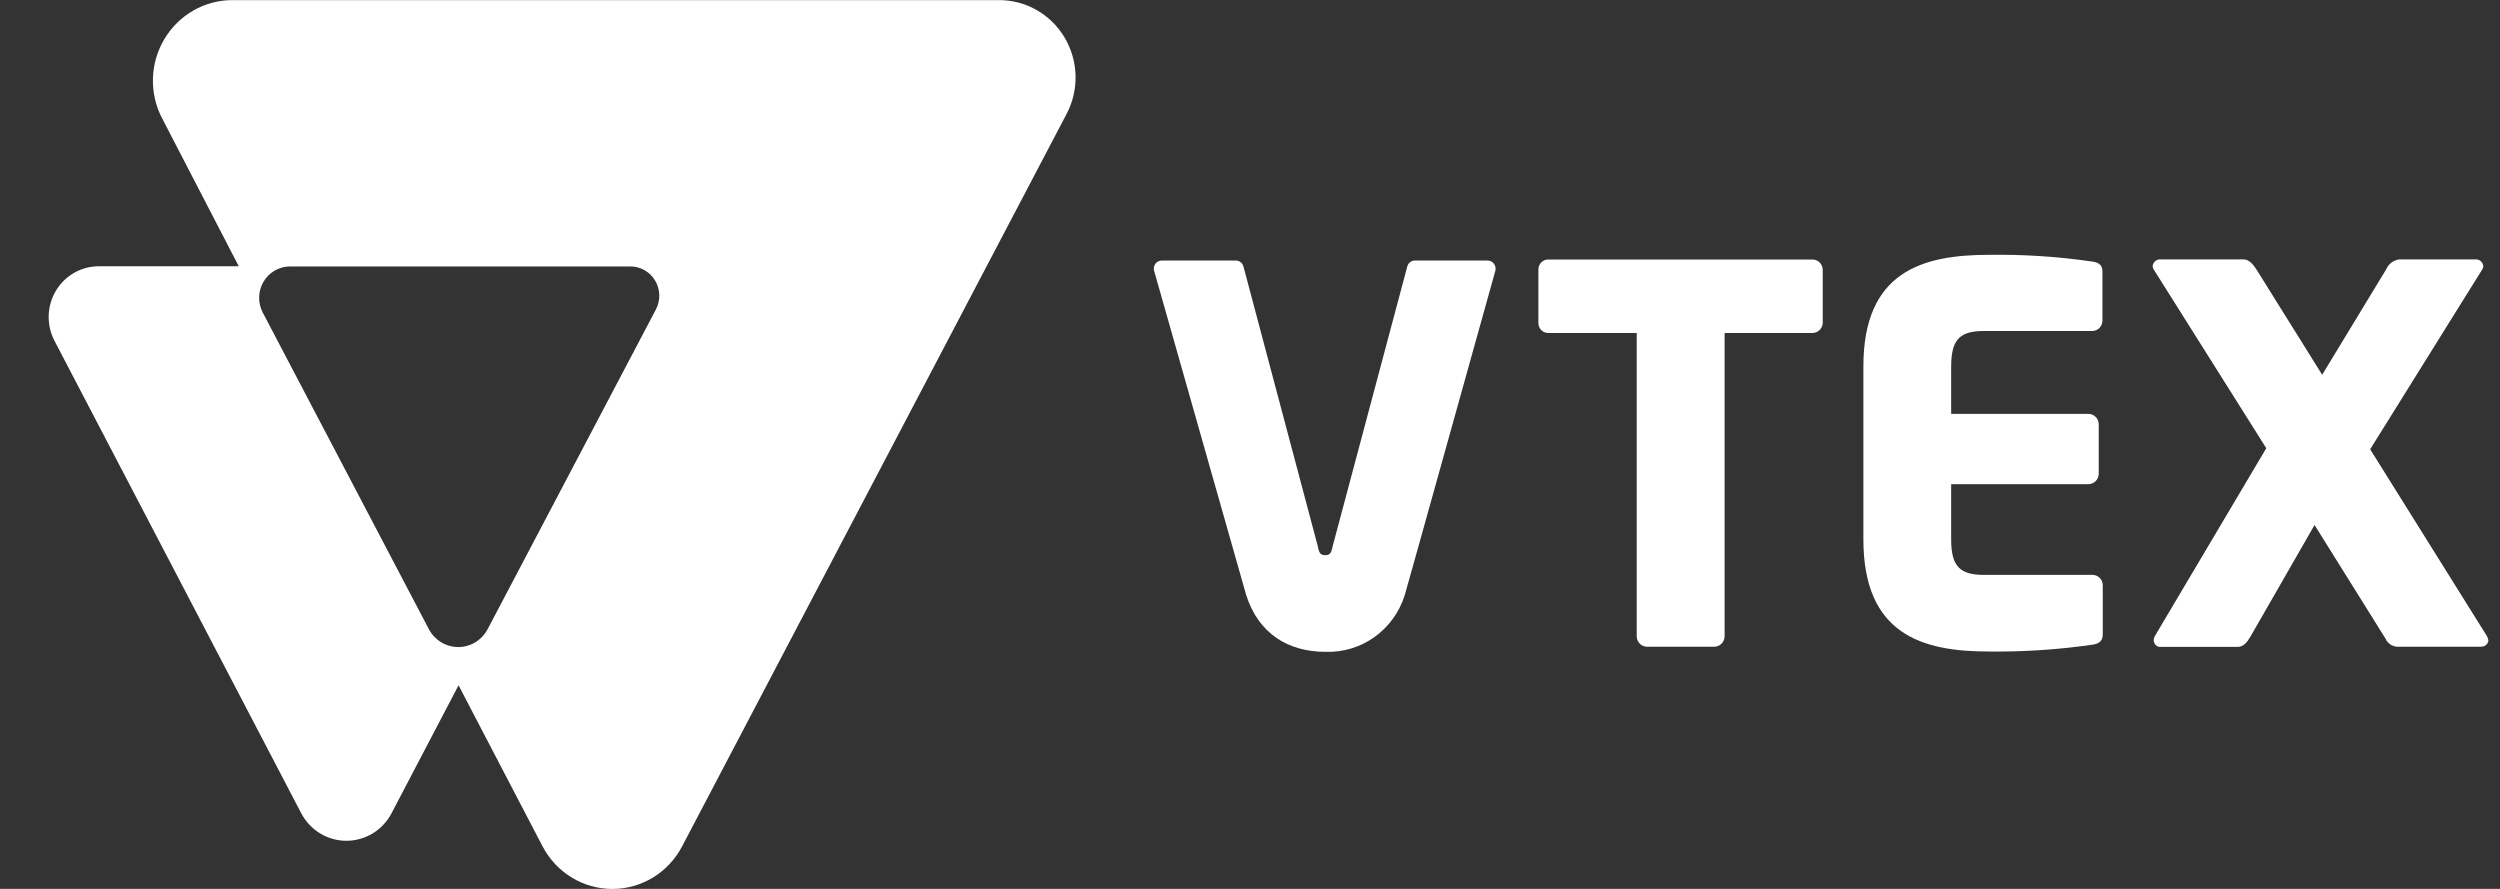 <svg width="45" height="16" viewBox="0 0 45 16" fill="none" xmlns="http://www.w3.org/2000/svg">
<rect x="0" y="0" width="45" height="16" fill="#333333" stroke="none"/>
<g clip-path="url(#clip0_19291_8870)">
<path d="M32.617 5.994H31.043V11.454C31.042 11.557 30.96 11.64 30.858 11.641H29.646C29.544 11.64 29.462 11.557 29.461 11.454V5.994H27.875C27.827 5.996 27.78 5.978 27.746 5.945C27.711 5.911 27.691 5.865 27.691 5.816V4.849C27.691 4.8 27.711 4.754 27.746 4.72C27.78 4.686 27.827 4.669 27.875 4.671H32.614C32.716 4.666 32.803 4.745 32.809 4.849V5.816C32.803 5.918 32.718 5.997 32.617 5.994Z" fill="white"/>
<path d="M37.666 11.604C37.045 11.694 36.418 11.735 35.791 11.727C34.596 11.727 33.541 11.417 33.541 9.709V6.594C33.541 4.886 34.606 4.587 35.8 4.587C36.422 4.578 37.044 4.618 37.66 4.708C37.79 4.727 37.844 4.774 37.844 4.895V5.771C37.844 5.874 37.761 5.957 37.66 5.958H35.714C35.281 5.958 35.121 6.104 35.121 6.597V7.45H37.592C37.694 7.45 37.776 7.534 37.777 7.637V8.528C37.776 8.631 37.694 8.714 37.592 8.715H35.121V9.709C35.121 10.197 35.278 10.348 35.714 10.348H37.666C37.767 10.348 37.849 10.432 37.85 10.535V11.411C37.852 11.528 37.795 11.585 37.666 11.604Z" fill="white"/>
<path d="M44.652 11.641H43.18C43.078 11.649 42.981 11.59 42.939 11.495L41.662 9.45L40.509 11.457C40.444 11.569 40.379 11.644 40.277 11.644H38.91C38.874 11.65 38.837 11.64 38.809 11.617C38.782 11.593 38.766 11.558 38.766 11.521C38.768 11.498 38.774 11.476 38.784 11.455L40.793 8.068L38.766 4.849C38.755 4.831 38.749 4.812 38.747 4.792C38.754 4.718 38.818 4.663 38.891 4.669H40.382C40.484 4.669 40.558 4.762 40.614 4.847L41.799 6.746L42.952 4.847C42.994 4.751 43.082 4.684 43.184 4.669H44.556C44.629 4.663 44.693 4.718 44.7 4.792C44.698 4.812 44.691 4.831 44.681 4.849L42.663 8.087L44.763 11.447C44.779 11.475 44.789 11.507 44.791 11.54C44.773 11.604 44.726 11.641 44.652 11.641Z" fill="white"/>
<path d="M25.473 4.689C25.404 4.687 25.344 4.736 25.329 4.804L23.984 9.847C23.965 9.951 23.938 9.993 23.854 9.993C23.771 9.993 23.743 9.955 23.724 9.847L22.384 4.804C22.369 4.736 22.309 4.687 22.239 4.689H20.916C20.872 4.688 20.829 4.708 20.801 4.742C20.773 4.777 20.762 4.823 20.772 4.867C20.772 4.867 22.414 10.647 22.431 10.71C22.65 11.4 23.182 11.733 23.858 11.733C24.507 11.756 25.091 11.338 25.286 10.71C25.312 10.631 26.918 4.867 26.918 4.867C26.927 4.824 26.916 4.778 26.888 4.743C26.86 4.709 26.818 4.689 26.774 4.69L25.473 4.689Z" fill="white"/>
<path d="M17.972 0.002H4.172C3.673 0.006 3.212 0.274 2.956 0.708C2.699 1.142 2.684 1.68 2.917 2.128L4.298 4.793H1.795C1.475 4.787 1.176 4.953 1.009 5.229C0.842 5.505 0.832 5.851 0.982 6.137L5.422 14.638C5.582 14.943 5.894 15.134 6.235 15.134C6.576 15.134 6.889 14.943 7.048 14.638L8.254 12.335L9.767 15.236C10.014 15.706 10.496 16.001 11.023 16.001C11.548 16.001 12.031 15.706 12.277 15.236L19.198 2.052C19.427 1.618 19.413 1.094 19.161 0.673C18.91 0.252 18.458 -0.003 17.972 0.002ZM11.806 5.571L8.778 11.324C8.674 11.522 8.471 11.647 8.249 11.647C8.027 11.647 7.823 11.522 7.719 11.324L4.73 5.627C4.638 5.451 4.643 5.24 4.744 5.07C4.845 4.899 5.027 4.795 5.223 4.796H11.339C11.523 4.793 11.695 4.889 11.791 5.048C11.887 5.208 11.893 5.407 11.806 5.571Z" fill="white"/>
</g>
<defs>
<clipPath id="clip0_19291_8870">
<rect width="43.914" height="15.999" fill="white" transform="translate(0.876)"/>
</clipPath>
</defs>
</svg>
